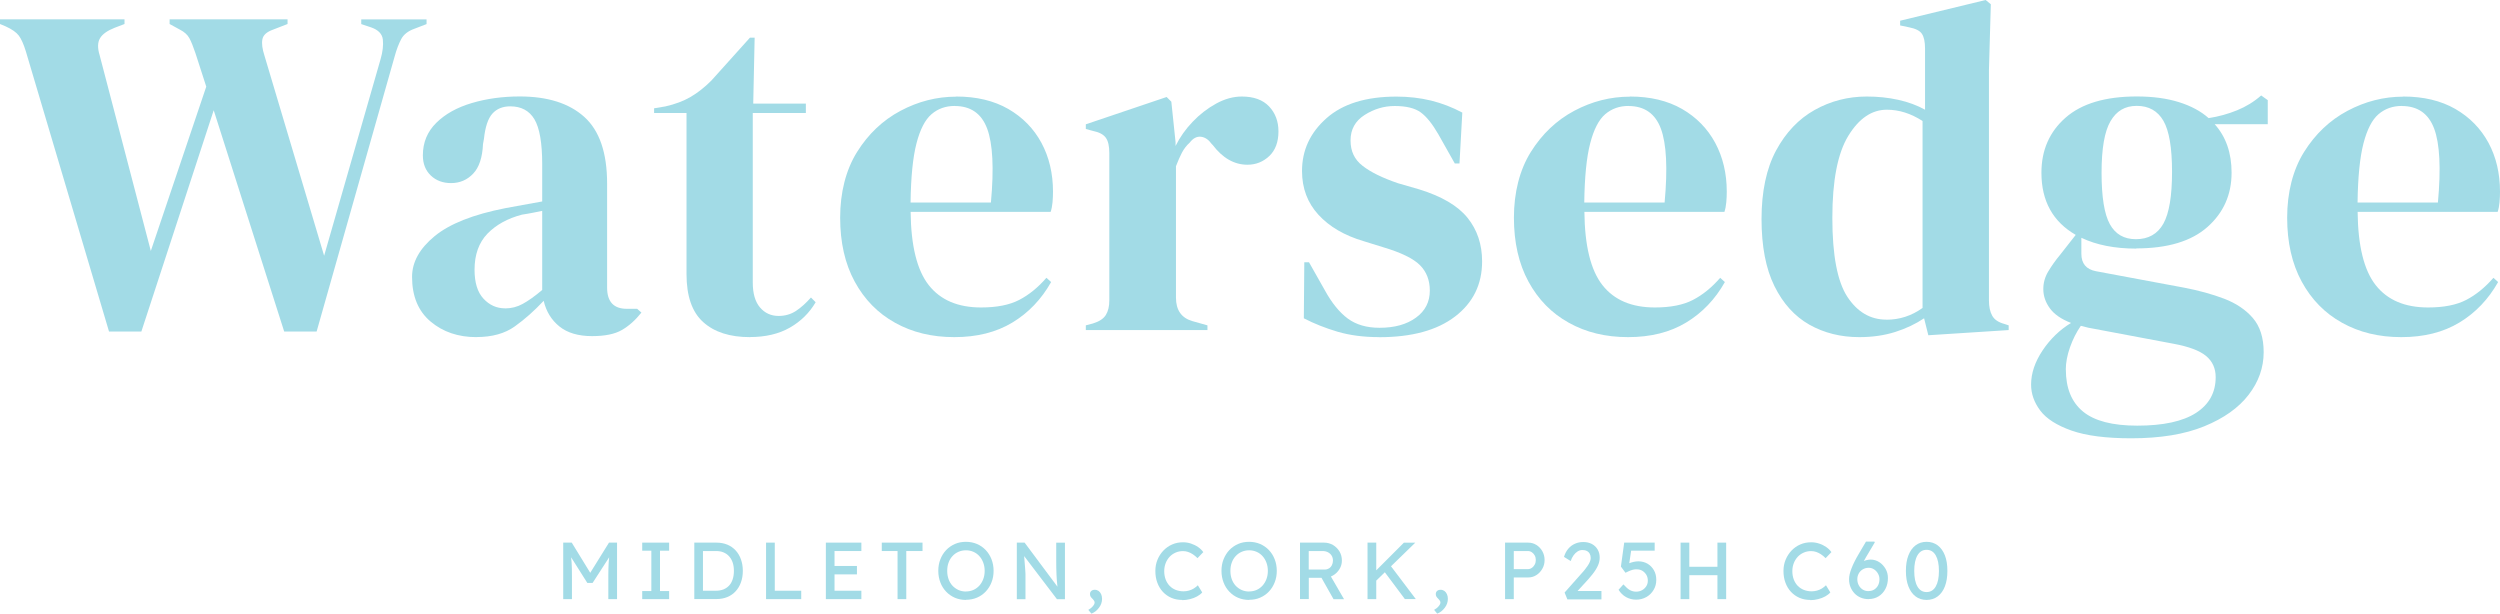 <svg width="493" height="121" viewBox="0 0 493 121" fill="none" xmlns="http://www.w3.org/2000/svg">
<g clip-path="url(#clip0_1_2840)">
<path d="M21.496 65.368L5.096 10.121C4.659 8.702 4.196 7.667 3.706 7.017C3.216 6.367 2.343 5.757 1.112 5.2L0 4.735V3.807H24.553V4.735L22.608 5.478C21.191 6.035 20.225 6.712 19.735 7.521C19.246 8.33 19.206 9.444 19.643 10.864L29.742 49.49L40.675 17.085L38.544 10.492C38.107 9.192 37.71 8.198 37.34 7.521C36.969 6.845 36.347 6.287 35.487 5.85L33.448 4.735V3.807H56.704V4.735L53.832 5.85C52.601 6.287 51.9 6.911 51.741 7.76C51.582 8.595 51.727 9.657 52.151 10.97L63.918 50.432L75.037 11.713C75.474 10.227 75.619 8.927 75.5 7.813C75.381 6.699 74.6 5.889 73.184 5.399L71.238 4.749V3.82H84.117V4.749L81.708 5.677C80.477 6.115 79.603 6.792 79.114 7.72C78.624 8.649 78.187 9.789 77.816 11.156L62.436 65.381H56.043L42.144 21.741L27.876 65.381H21.483L21.496 65.368Z" fill="#A2DBE6"/>
<path d="M93.951 66.482C90.364 66.482 87.36 65.461 84.924 63.418C82.489 61.376 81.258 58.431 81.258 54.597C81.258 51.692 82.74 49.013 85.705 46.572C88.67 44.131 93.329 42.288 99.696 41.041C100.689 40.855 101.801 40.656 103.031 40.431C104.262 40.218 105.56 39.98 106.923 39.728V32.392C106.923 28.187 106.407 25.229 105.388 23.518C104.368 21.82 102.78 20.971 100.622 20.971C99.14 20.971 97.962 21.449 97.102 22.404C96.241 23.359 95.685 25.017 95.434 27.378L95.249 28.4C95.129 31.066 94.481 33.016 93.303 34.249C92.125 35.483 90.682 36.106 88.948 36.106C87.347 36.106 86.01 35.615 84.964 34.621C83.918 33.626 83.389 32.299 83.389 30.628C83.389 28.095 84.276 25.959 86.036 24.221C87.796 22.484 90.126 21.184 93.038 20.321C95.937 19.459 99.087 19.021 102.489 19.021C107.982 19.021 112.231 20.361 115.222 23.054C118.214 25.747 119.722 30.124 119.722 36.199V56.72C119.722 59.505 121.02 60.898 123.614 60.898H125.652L126.486 61.641C125.308 63.126 124.038 64.267 122.634 65.076C121.245 65.885 119.286 66.283 116.758 66.283C114.044 66.283 111.887 65.647 110.311 64.373C108.736 63.1 107.704 61.415 107.214 59.319C105.361 61.296 103.468 62.98 101.509 64.373C99.564 65.766 97.049 66.469 93.951 66.469V66.482ZM99.603 60.818C100.834 60.818 101.999 60.526 103.071 59.93C104.157 59.346 105.441 58.431 106.923 57.184V41.585C106.301 41.704 105.692 41.837 105.07 41.956C104.448 42.075 103.746 42.208 102.939 42.327C100.093 43.07 97.83 44.33 96.122 46.081C94.428 47.846 93.581 50.22 93.581 53.191C93.581 55.725 94.163 57.635 95.341 58.895C96.519 60.168 97.936 60.805 99.603 60.805V60.818Z" fill="#A2DBE6"/>
<path d="M147.876 66.482C143.918 66.482 140.848 65.487 138.664 63.511C136.466 61.535 135.381 58.378 135.381 54.04V22.285H128.988V21.356L131.212 20.985C133.131 20.547 134.772 19.937 136.162 19.128C137.552 18.319 138.928 17.244 140.292 15.878L147.889 7.428H148.816L148.538 20.427H158.915V22.285H148.445V55.712C148.445 57.874 148.922 59.518 149.875 60.633C150.828 61.747 152.059 62.304 153.528 62.304C154.825 62.304 155.964 61.972 156.956 61.322C157.949 60.672 158.928 59.784 159.921 58.669L160.848 59.598C159.617 61.707 157.909 63.378 155.752 64.612C153.594 65.846 150.96 66.469 147.876 66.469V66.482Z" fill="#A2DBE6"/>
<path d="M188.551 19.035C192.562 19.035 195.99 19.857 198.836 21.489C201.682 23.134 203.853 25.362 205.375 28.174C206.884 30.986 207.651 34.196 207.651 37.791C207.651 38.467 207.625 39.17 207.559 39.887C207.493 40.603 207.373 41.227 207.188 41.784H179.577C179.643 48.469 180.835 53.284 183.151 56.229C185.467 59.173 188.909 60.633 193.475 60.633C196.559 60.633 199.061 60.142 200.98 59.147C202.9 58.152 204.686 56.706 206.354 54.783L207.281 55.619C205.362 59.028 202.82 61.681 199.643 63.604C196.467 65.527 192.641 66.482 188.194 66.482C183.747 66.482 179.921 65.541 176.52 63.657C173.118 61.773 170.471 59.067 168.551 55.539C166.632 52.011 165.679 47.806 165.679 42.911C165.679 38.016 166.791 33.52 169.015 29.965C171.238 26.41 174.097 23.704 177.592 21.847C181.086 19.99 184.739 19.061 188.565 19.061L188.551 19.035ZM188.273 20.892C186.487 20.892 184.951 21.436 183.694 22.523C182.423 23.611 181.443 25.521 180.729 28.28C180.014 31.039 179.63 34.913 179.564 39.94H195.408C196.03 33.188 195.778 28.333 194.667 25.362C193.555 22.391 191.424 20.905 188.273 20.905V20.892Z" fill="#A2DBE6"/>
<path d="M214.124 65.09V64.161L215.514 63.79C216.745 63.418 217.605 62.861 218.068 62.118C218.532 61.376 218.757 60.42 218.757 59.24V30.177C218.757 28.811 218.532 27.803 218.068 27.166C217.605 26.516 216.758 26.065 215.514 25.813L214.124 25.442V24.513L230.06 19.128L230.987 20.056L231.821 28.041V28.784C232.681 27.047 233.806 25.455 235.196 24.009C236.586 22.55 238.135 21.356 239.829 20.427C241.523 19.499 243.217 19.035 244.885 19.035C247.228 19.035 249.028 19.685 250.259 20.985C251.49 22.285 252.112 23.929 252.112 25.906C252.112 28.015 251.503 29.633 250.299 30.774C249.094 31.915 247.652 32.485 245.997 32.485C243.403 32.485 241.113 31.185 239.141 28.585L238.955 28.4C238.333 27.537 237.632 27.06 236.824 26.967C236.017 26.874 235.276 27.259 234.601 28.134C233.978 28.691 233.475 29.355 233.065 30.124C232.668 30.893 232.284 31.782 231.9 32.777V58.683C231.9 61.163 232.986 62.702 235.143 63.325L238.108 64.161V65.09H214.111H214.124Z" fill="#A2DBE6"/>
<path d="M271.94 66.482C268.909 66.482 266.196 66.124 263.787 65.421C261.378 64.705 259.154 63.829 257.116 62.768L257.208 51.719H258.135L261.285 57.29C262.648 59.77 264.144 61.601 265.785 62.821C267.427 64.028 269.505 64.639 272.046 64.639C275.011 64.639 277.407 63.975 279.233 62.636C281.06 61.309 281.96 59.532 281.96 57.303C281.96 55.261 281.312 53.589 280.014 52.289C278.717 50.989 276.308 49.809 272.787 48.761L268.896 47.554C265.124 46.44 262.159 44.702 260.001 42.354C257.844 40.006 256.758 37.128 256.758 33.719C256.758 29.633 258.36 26.171 261.576 23.319C264.793 20.467 269.386 19.048 275.382 19.048C277.791 19.048 280.067 19.313 282.198 19.831C284.329 20.361 286.381 21.144 288.367 22.205L287.811 32.233H286.884L283.641 26.476C282.463 24.433 281.312 23.001 280.173 22.165C279.035 21.329 277.314 20.905 275.038 20.905C272.933 20.905 270.961 21.489 269.108 22.669C267.255 23.85 266.328 25.521 266.328 27.683C266.328 29.845 267.109 31.464 268.697 32.697C270.272 33.931 272.602 35.085 275.686 36.133L279.856 37.34C284.303 38.706 287.48 40.577 289.399 42.951C291.318 45.339 292.271 48.204 292.271 51.546C292.271 56.07 290.498 59.691 286.95 62.41C283.403 65.129 278.413 66.496 271.98 66.496L271.94 66.482Z" fill="#A2DBE6"/>
<path d="M321.418 19.035C325.428 19.035 328.856 19.857 331.702 21.489C334.548 23.134 336.719 25.362 338.241 28.174C339.75 30.986 340.518 34.196 340.518 37.791C340.518 38.467 340.491 39.17 340.425 39.887C340.359 40.603 340.24 41.227 340.054 41.784H312.443C312.51 48.469 313.688 53.284 316.004 56.229C318.32 59.173 321.762 60.633 326.342 60.633C329.426 60.633 331.927 60.142 333.846 59.147C335.766 58.152 337.553 56.706 339.22 54.783L340.147 55.619C338.228 59.028 335.686 61.681 332.51 63.604C329.333 65.527 325.508 66.482 321.06 66.482C316.613 66.482 312.788 65.541 309.386 63.657C305.984 61.773 303.337 59.067 301.418 55.539C299.498 52.011 298.545 47.806 298.545 42.911C298.545 38.016 299.657 33.52 301.881 29.965C304.104 26.41 306.964 23.704 310.445 21.847C313.939 19.99 317.592 19.061 321.431 19.061L321.418 19.035ZM321.14 20.892C319.353 20.892 317.817 21.436 316.547 22.523C315.276 23.611 314.296 25.521 313.582 28.28C312.867 31.039 312.483 34.913 312.417 39.94H328.261C328.883 33.188 328.631 28.333 327.52 25.362C326.408 22.391 324.277 20.905 321.126 20.905L321.14 20.892Z" fill="#A2DBE6"/>
<path d="M366.633 66.482C362.993 66.482 359.71 65.66 356.812 64.028C353.913 62.384 351.61 59.85 349.915 56.414C348.221 52.979 347.374 48.562 347.374 43.19C347.374 37.818 348.327 33.241 350.246 29.673C352.166 26.118 354.694 23.452 357.844 21.688C360.994 19.924 364.422 19.035 368.129 19.035C370.286 19.035 372.364 19.247 374.336 19.685C376.309 20.122 378.069 20.772 379.618 21.635V9.564C379.618 8.264 379.419 7.309 379.009 6.685C378.612 6.062 377.765 5.637 376.467 5.385L374.707 5.014V4.086L391.57 0L392.589 0.836L392.219 13.835V59.24C392.219 60.474 392.43 61.482 392.867 62.264C393.304 63.033 394.098 63.577 395.276 63.883L396.11 64.161V65.09L380.266 66.111L379.432 62.768C377.765 63.883 375.872 64.784 373.741 65.461C371.61 66.138 369.24 66.482 366.659 66.482H366.633ZM371.994 63.047C374.588 63.047 376.97 62.278 379.128 60.725V23.863C376.838 22.377 374.495 21.635 372.086 21.635C369.121 21.635 366.593 23.346 364.489 26.781C362.384 30.217 361.338 35.615 361.338 42.977C361.338 50.339 362.331 55.526 364.303 58.537C366.276 61.535 368.843 63.033 371.994 63.033V63.047Z" fill="#A2DBE6"/>
<path d="M421.286 49.026C417.023 49.026 413.41 48.31 410.445 46.891V50.047C410.445 51.971 411.398 53.112 413.317 53.483L430.736 56.733C433.635 57.29 436.269 58.02 438.612 58.908C440.955 59.81 442.848 61.07 444.264 62.715C445.68 64.36 446.395 66.602 446.395 69.454C446.395 72.491 445.402 75.29 443.43 77.85C441.458 80.424 438.532 82.493 434.667 84.071C430.802 85.65 426.011 86.432 420.266 86.432C415.329 86.432 411.398 85.928 408.499 84.907C405.601 83.885 403.536 82.572 402.331 80.954C401.127 79.349 400.531 77.638 400.531 75.847C400.531 73.619 401.285 71.377 402.794 69.109C404.303 66.854 406.183 65.037 408.407 63.684C406.487 62.941 405.098 61.986 404.237 60.805C403.377 59.624 402.94 58.364 402.94 56.998C402.94 55.764 403.271 54.597 403.92 53.523C404.568 52.435 405.349 51.334 406.276 50.22L409.333 46.32C404.82 43.72 402.569 39.635 402.569 34.064C402.569 29.607 404.158 25.985 407.334 23.2C410.511 20.414 415.197 19.021 421.365 19.021C424.515 19.021 427.282 19.393 429.664 20.136C432.047 20.878 434.006 21.926 435.541 23.293C437.513 22.988 439.38 22.47 441.14 21.754C442.9 21.038 444.489 20.069 445.905 18.823L447.202 19.751V24.486H436.732C438.956 26.967 440.068 30.151 440.068 34.05C440.068 38.388 438.48 41.956 435.303 44.768C432.126 47.58 427.44 48.986 421.272 48.986L421.286 49.026ZM407.387 72.889C407.387 76.537 408.512 79.296 410.763 81.153C413.013 83.01 416.587 83.939 421.458 83.939C426.58 83.939 430.445 83.103 433.039 81.432C435.634 79.76 436.931 77.412 436.931 74.375C436.931 72.637 436.296 71.244 435.038 70.196C433.767 69.148 431.623 68.339 428.592 67.782L411.822 64.625C411.332 64.506 410.829 64.373 410.339 64.254C409.479 65.487 408.764 66.907 408.208 68.472C407.652 70.05 407.374 71.523 407.374 72.889H407.387ZM421.193 47.169C423.668 47.169 425.468 46.148 426.62 44.105C427.758 42.062 428.327 38.653 428.327 33.891C428.327 29.129 427.758 25.773 426.62 23.81C425.481 21.86 423.734 20.878 421.378 20.878C419.022 20.878 417.368 21.887 416.19 23.903C415.012 25.919 414.429 29.302 414.429 34.077C414.429 38.852 414.972 42.221 416.057 44.198C417.143 46.174 418.85 47.169 421.193 47.169Z" fill="#A2DBE6"/>
<path d="M473.913 19.035C477.924 19.035 481.352 19.857 484.198 21.489C487.044 23.134 489.214 25.362 490.737 28.174C492.245 30.986 493 34.196 493 37.791C493 38.467 492.974 39.17 492.907 39.887C492.841 40.603 492.722 41.227 492.537 41.784H464.926C464.992 48.469 466.17 53.284 468.486 56.229C470.803 59.173 474.244 60.633 478.824 60.633C481.908 60.633 484.41 60.142 486.329 59.147C488.248 58.152 490.035 56.706 491.703 54.783L492.629 55.619C490.71 59.028 488.169 61.681 484.992 63.604C481.815 65.527 478.003 66.482 473.543 66.482C469.082 66.482 465.27 65.541 461.868 63.657C458.466 61.773 455.819 59.067 453.9 55.539C451.981 52.011 451.028 47.806 451.028 42.911C451.028 38.016 452.139 33.52 454.363 29.965C456.587 26.41 459.446 23.704 462.94 21.847C466.435 19.99 470.088 19.061 473.913 19.061V19.035ZM473.635 20.892C471.848 20.892 470.313 21.436 469.042 22.523C467.772 23.611 466.792 25.521 466.077 28.28C465.363 31.039 464.979 34.913 464.912 39.94H480.756C481.378 33.188 481.127 28.333 480.015 25.362C478.903 22.391 476.772 20.905 473.622 20.905L473.635 20.892Z" fill="#A2DBE6"/>
<path d="M111.066 118.148V107.006H112.747L116.797 113.612H115.99L120.093 107.006H121.682V118.148H119.961V113.585C119.961 112.63 119.987 111.768 120.027 111.012C120.08 110.242 120.159 109.486 120.278 108.73L120.503 109.314L116.863 114.951H115.818L112.297 109.38L112.469 108.73C112.588 109.446 112.668 110.176 112.721 110.919C112.773 111.662 112.787 112.55 112.787 113.585V118.148H111.066Z" fill="#A2DBE6"/>
<path d="M126.645 118.148V116.556H128.445V108.598H126.645V107.006H131.953V108.598H130.153V116.556H131.953V118.148H126.645Z" fill="#A2DBE6"/>
<path d="M136.917 118.148V107.006H141.271C142.065 107.006 142.78 107.138 143.429 107.404C144.064 107.669 144.62 108.054 145.07 108.545C145.52 109.035 145.877 109.632 146.116 110.309C146.354 110.985 146.486 111.741 146.486 112.564C146.486 113.386 146.367 114.142 146.116 114.832C145.877 115.522 145.52 116.105 145.07 116.596C144.62 117.087 144.077 117.472 143.429 117.737C142.78 118.002 142.065 118.135 141.271 118.135H136.917V118.148ZM138.637 116.662L138.584 116.49H141.192C141.748 116.49 142.251 116.397 142.688 116.225C143.124 116.039 143.495 115.787 143.799 115.455C144.104 115.124 144.329 114.713 144.488 114.222C144.647 113.731 144.726 113.187 144.726 112.577C144.726 111.967 144.647 111.423 144.488 110.945C144.329 110.468 144.091 110.057 143.786 109.712C143.482 109.367 143.111 109.115 142.674 108.929C142.238 108.743 141.748 108.664 141.179 108.664H138.531L138.624 108.518V116.662H138.637Z" fill="#A2DBE6"/>
<path d="M151.066 118.148V107.006H152.787V116.49H158.002V118.148H151.079H151.066Z" fill="#A2DBE6"/>
<path d="M162.86 118.148V107.006H169.862V108.664H164.567V116.49H169.862V118.148H162.86ZM163.641 113.267V111.609H168.988V113.267H163.641Z" fill="#A2DBE6"/>
<path d="M176.996 118.148V108.664H173.886V107.006H181.92V108.664H178.717V118.148H176.996Z" fill="#A2DBE6"/>
<path d="M190.484 118.307C189.703 118.307 188.975 118.161 188.313 117.883C187.651 117.591 187.069 117.193 186.579 116.676C186.089 116.158 185.706 115.561 185.441 114.858C185.176 114.169 185.031 113.399 185.031 112.577C185.031 111.755 185.163 110.985 185.441 110.295C185.706 109.606 186.089 108.995 186.579 108.478C187.069 107.961 187.651 107.563 188.313 107.271C188.975 106.979 189.703 106.847 190.484 106.847C191.265 106.847 191.993 106.993 192.655 107.271C193.316 107.55 193.899 107.961 194.389 108.478C194.878 108.995 195.262 109.606 195.527 110.295C195.792 110.985 195.937 111.741 195.937 112.564C195.937 113.386 195.805 114.142 195.527 114.832C195.262 115.522 194.878 116.132 194.389 116.649C193.899 117.167 193.316 117.578 192.655 117.856C191.993 118.135 191.265 118.281 190.484 118.281V118.307ZM190.484 116.636C191.027 116.636 191.516 116.53 191.966 116.331C192.416 116.132 192.8 115.84 193.131 115.482C193.462 115.11 193.714 114.686 193.899 114.195C194.084 113.704 194.177 113.161 194.177 112.577C194.177 111.993 194.084 111.449 193.899 110.959C193.714 110.468 193.462 110.03 193.131 109.672C192.8 109.301 192.416 109.022 191.966 108.823C191.516 108.624 191.027 108.518 190.484 108.518C189.941 108.518 189.451 108.624 189.001 108.823C188.551 109.022 188.154 109.301 187.823 109.672C187.492 110.03 187.228 110.455 187.056 110.959C186.87 111.449 186.791 111.993 186.791 112.59C186.791 113.187 186.884 113.718 187.056 114.208C187.241 114.713 187.492 115.137 187.823 115.495C188.154 115.853 188.551 116.132 189.001 116.344C189.451 116.543 189.941 116.649 190.484 116.649V116.636Z" fill="#A2DBE6"/>
<path d="M200.517 118.148V107.006H202.052L208.856 116.132L208.604 116.278C208.565 116.012 208.525 115.721 208.499 115.416C208.472 115.097 208.432 114.766 208.406 114.407C208.379 114.049 208.353 113.678 208.34 113.28C208.326 112.882 208.313 112.471 208.3 112.033C208.3 111.595 208.287 111.144 208.287 110.68V107.019H210.007V118.161H208.432L201.748 109.38L201.92 109.155C201.973 109.805 202.013 110.348 202.052 110.799C202.092 111.25 202.119 111.635 202.145 111.94C202.172 112.259 202.185 112.511 202.198 112.71C202.198 112.909 202.211 113.068 202.225 113.2C202.238 113.333 202.225 113.439 202.225 113.532V118.161H200.504L200.517 118.148Z" fill="#A2DBE6"/>
<path d="M215.223 121L214.614 120.27C214.984 120.058 215.289 119.819 215.514 119.541C215.752 119.262 215.858 119.024 215.858 118.825C215.858 118.718 215.831 118.612 215.779 118.52C215.726 118.413 215.62 118.281 215.448 118.095C215.236 117.896 215.103 117.724 215.037 117.591C214.971 117.458 214.945 117.299 214.945 117.14C214.945 116.888 215.037 116.676 215.209 116.53C215.395 116.371 215.62 116.304 215.911 116.304C216.176 116.304 216.414 116.384 216.639 116.53C216.851 116.689 217.023 116.901 217.142 117.167C217.261 117.432 217.327 117.75 217.327 118.095C217.327 118.413 217.274 118.718 217.168 119.024C217.062 119.315 216.917 119.594 216.718 119.846C216.533 120.098 216.308 120.324 216.056 120.536C215.805 120.735 215.527 120.894 215.209 121.013L215.223 121Z" fill="#A2DBE6"/>
<path d="M233.131 118.307C232.364 118.307 231.649 118.175 231 117.896C230.352 117.618 229.796 117.22 229.319 116.716C228.843 116.198 228.472 115.588 228.221 114.898C227.956 114.195 227.837 113.426 227.837 112.59C227.837 111.755 227.982 111.052 228.26 110.375C228.538 109.685 228.935 109.088 229.425 108.571C229.928 108.054 230.497 107.643 231.159 107.364C231.821 107.072 232.522 106.939 233.29 106.939C233.833 106.939 234.362 107.019 234.865 107.192C235.368 107.364 235.845 107.589 236.268 107.881C236.692 108.173 237.023 108.505 237.288 108.876L236.149 110.07C235.845 109.765 235.527 109.5 235.223 109.301C234.905 109.088 234.587 108.942 234.27 108.836C233.952 108.73 233.621 108.677 233.29 108.677C232.774 108.677 232.284 108.77 231.834 108.969C231.384 109.168 230.987 109.433 230.656 109.791C230.325 110.15 230.06 110.561 229.875 111.038C229.69 111.516 229.584 112.046 229.584 112.617C229.584 113.227 229.677 113.771 229.862 114.262C230.047 114.752 230.312 115.177 230.643 115.522C230.974 115.867 231.384 116.145 231.861 116.331C232.337 116.517 232.853 116.609 233.423 116.609C233.767 116.609 234.111 116.556 234.455 116.463C234.799 116.371 235.117 116.225 235.408 116.052C235.699 115.867 235.977 115.654 236.215 115.416L237.076 116.822C236.837 117.113 236.507 117.365 236.083 117.604C235.659 117.843 235.196 118.015 234.68 118.148C234.164 118.281 233.648 118.347 233.131 118.347V118.307Z" fill="#A2DBE6"/>
<path d="M246.328 118.307C245.547 118.307 244.819 118.161 244.157 117.883C243.495 117.604 242.913 117.193 242.423 116.676C241.933 116.158 241.55 115.561 241.285 114.858C241.02 114.169 240.875 113.399 240.875 112.577C240.875 111.755 241.007 110.985 241.285 110.295C241.563 109.606 241.933 108.995 242.423 108.478C242.913 107.961 243.495 107.563 244.157 107.271C244.819 106.979 245.547 106.847 246.328 106.847C247.109 106.847 247.837 106.993 248.499 107.271C249.161 107.563 249.743 107.961 250.233 108.478C250.722 108.995 251.106 109.606 251.371 110.295C251.636 110.985 251.781 111.741 251.781 112.564C251.781 113.386 251.649 114.142 251.371 114.832C251.106 115.522 250.722 116.132 250.233 116.649C249.743 117.167 249.161 117.578 248.499 117.856C247.837 118.148 247.109 118.281 246.328 118.281V118.307ZM246.328 116.636C246.871 116.636 247.36 116.53 247.81 116.331C248.26 116.132 248.644 115.84 248.975 115.482C249.306 115.11 249.558 114.686 249.743 114.195C249.928 113.704 250.021 113.161 250.021 112.577C250.021 111.993 249.928 111.449 249.743 110.959C249.558 110.468 249.306 110.03 248.975 109.672C248.644 109.301 248.26 109.022 247.81 108.823C247.36 108.624 246.871 108.518 246.328 108.518C245.785 108.518 245.296 108.624 244.845 108.823C244.395 109.022 243.998 109.301 243.667 109.672C243.337 110.03 243.072 110.455 242.9 110.959C242.714 111.449 242.635 111.993 242.635 112.59C242.635 113.187 242.728 113.718 242.9 114.208C243.085 114.713 243.337 115.137 243.667 115.495C243.998 115.853 244.395 116.132 244.845 116.344C245.296 116.543 245.785 116.649 246.328 116.649V116.636Z" fill="#A2DBE6"/>
<path d="M256.361 118.148V107.006H261.1C261.735 107.006 262.317 107.165 262.86 107.47C263.39 107.788 263.826 108.213 264.144 108.743C264.462 109.274 264.621 109.884 264.621 110.547C264.621 111.158 264.462 111.715 264.144 112.232C263.826 112.749 263.403 113.174 262.873 113.479C262.344 113.797 261.762 113.943 261.113 113.943H258.095V118.135H256.374L256.361 118.148ZM258.082 112.312H261.259C261.563 112.312 261.841 112.232 262.079 112.086C262.317 111.94 262.516 111.715 262.648 111.449C262.781 111.184 262.86 110.879 262.86 110.547C262.86 110.176 262.767 109.844 262.595 109.566C262.423 109.287 262.172 109.062 261.867 108.903C261.55 108.743 261.206 108.664 260.808 108.664H258.082V112.312ZM262.966 118.148L260.133 113.121L261.894 112.723L265.044 118.161H262.966V118.148Z" fill="#A2DBE6"/>
<path d="M269.677 118.148V107.006H271.398V118.148H269.677ZM271.106 114.779L271.014 112.856L276.838 107.019H279.088L271.093 114.792L271.106 114.779ZM277.049 118.148L272.787 112.444L274.058 111.343L279.194 118.135H277.049V118.148Z" fill="#A2DBE6"/>
<path d="M283.416 121L282.807 120.27C283.178 120.058 283.482 119.819 283.707 119.541C283.946 119.262 284.051 119.024 284.051 118.825C284.051 118.718 284.025 118.612 283.972 118.52C283.919 118.413 283.813 118.281 283.641 118.095C283.429 117.896 283.297 117.724 283.231 117.591C283.165 117.458 283.138 117.299 283.138 117.14C283.138 116.888 283.231 116.676 283.403 116.53C283.588 116.371 283.813 116.304 284.104 116.304C284.369 116.304 284.607 116.384 284.832 116.53C285.044 116.689 285.216 116.901 285.335 117.167C285.455 117.432 285.521 117.75 285.521 118.095C285.521 118.413 285.468 118.718 285.362 119.024C285.256 119.315 285.11 119.594 284.912 119.846C284.727 120.098 284.501 120.324 284.25 120.536C283.999 120.735 283.721 120.894 283.403 121.013L283.416 121Z" fill="#A2DBE6"/>
<path d="M296.798 118.148V107.006H301.325C301.934 107.006 302.476 107.152 302.966 107.457C303.456 107.762 303.853 108.173 304.144 108.69C304.435 109.208 304.594 109.791 304.594 110.428C304.594 111.065 304.449 111.648 304.144 112.166C303.853 112.683 303.456 113.108 302.966 113.413C302.476 113.731 301.92 113.877 301.325 113.877H298.519V118.148H296.798ZM298.519 112.232H301.298C301.59 112.232 301.841 112.152 302.079 111.98C302.318 111.821 302.503 111.595 302.648 111.33C302.794 111.065 302.86 110.76 302.86 110.428C302.86 110.096 302.794 109.805 302.648 109.539C302.503 109.274 302.318 109.062 302.079 108.903C301.841 108.743 301.59 108.664 301.298 108.664H298.519V112.232Z" fill="#A2DBE6"/>
<path d="M309.068 118.148L308.539 116.848L311.94 113.015C312.126 112.829 312.311 112.603 312.51 112.351C312.708 112.099 312.893 111.847 313.079 111.582C313.264 111.317 313.41 111.052 313.515 110.799C313.621 110.547 313.688 110.295 313.688 110.057C313.688 109.712 313.621 109.433 313.489 109.194C313.357 108.956 313.171 108.77 312.92 108.651C312.668 108.518 312.377 108.465 312.02 108.465C311.715 108.465 311.411 108.558 311.12 108.73C310.829 108.916 310.551 109.168 310.312 109.5C310.074 109.831 309.875 110.216 309.743 110.64L308.419 109.818C308.605 109.208 308.87 108.677 309.24 108.239C309.611 107.802 310.048 107.457 310.564 107.231C311.08 106.993 311.636 106.886 312.245 106.886C312.854 106.886 313.423 107.019 313.913 107.271C314.402 107.536 314.786 107.895 315.051 108.359C315.329 108.823 315.461 109.354 315.461 109.964C315.461 110.203 315.435 110.455 315.382 110.707C315.329 110.959 315.249 111.224 315.13 111.489C315.011 111.755 314.866 112.046 314.68 112.338C314.495 112.63 314.283 112.935 314.032 113.253C313.78 113.572 313.502 113.903 313.185 114.262L310.656 117.021L310.339 116.543H315.805V118.201H309.081L309.068 118.148Z" fill="#A2DBE6"/>
<path d="M322.649 118.254C321.921 118.254 321.259 118.082 320.663 117.75C320.067 117.419 319.578 116.941 319.181 116.304L320.134 115.243C320.637 115.8 321.06 116.172 321.431 116.371C321.801 116.57 322.199 116.676 322.635 116.676C323.072 116.676 323.456 116.583 323.813 116.384C324.158 116.198 324.435 115.933 324.647 115.601C324.859 115.27 324.952 114.912 324.952 114.5C324.952 114.089 324.859 113.691 324.661 113.36C324.462 113.028 324.197 112.763 323.88 112.564C323.549 112.365 323.178 112.272 322.768 112.272C322.569 112.272 322.371 112.272 322.199 112.312C322.013 112.338 321.801 112.405 321.55 112.497C321.298 112.59 320.968 112.736 320.544 112.948L319.644 111.728L320.293 107.006H326.302V108.598H321.378L321.709 108.292L321.179 111.821L320.782 111.357C320.888 111.25 321.073 111.144 321.325 111.052C321.576 110.959 321.868 110.866 322.172 110.799C322.49 110.733 322.781 110.693 323.072 110.693C323.747 110.693 324.356 110.853 324.886 111.158C325.415 111.476 325.839 111.9 326.156 112.458C326.474 113.015 326.619 113.638 326.619 114.354C326.619 115.071 326.447 115.747 326.09 116.331C325.746 116.914 325.269 117.392 324.661 117.737C324.052 118.082 323.377 118.254 322.622 118.254H322.649Z" fill="#A2DBE6"/>
<path d="M331.411 118.148V107.006H333.132V118.148H331.411ZM332.165 113.426V111.768H339.445V113.426H332.165ZM338.678 118.148V107.006H340.398V118.148H338.678Z" fill="#A2DBE6"/>
<path d="M356.997 118.307C356.229 118.307 355.514 118.175 354.866 117.896C354.217 117.618 353.661 117.22 353.185 116.716C352.708 116.211 352.338 115.588 352.086 114.898C351.821 114.195 351.702 113.426 351.702 112.59C351.702 111.755 351.848 111.052 352.126 110.375C352.404 109.699 352.801 109.088 353.291 108.571C353.794 108.054 354.363 107.643 355.025 107.364C355.686 107.072 356.388 106.939 357.156 106.939C357.698 106.939 358.228 107.019 358.731 107.192C359.247 107.351 359.71 107.589 360.134 107.881C360.557 108.173 360.888 108.505 361.153 108.876L360.015 110.07C359.71 109.765 359.393 109.5 359.088 109.301C358.784 109.102 358.453 108.942 358.135 108.836C357.817 108.73 357.487 108.677 357.156 108.677C356.639 108.677 356.15 108.77 355.7 108.969C355.25 109.168 354.853 109.433 354.522 109.791C354.191 110.15 353.926 110.561 353.741 111.038C353.555 111.516 353.449 112.046 353.449 112.617C353.449 113.227 353.542 113.771 353.727 114.262C353.913 114.752 354.177 115.177 354.508 115.522C354.853 115.867 355.25 116.145 355.726 116.331C356.203 116.517 356.719 116.609 357.288 116.609C357.632 116.609 357.976 116.556 358.32 116.463C358.665 116.371 358.982 116.225 359.273 116.052C359.565 115.867 359.843 115.654 360.081 115.416L360.941 116.822C360.703 117.113 360.372 117.365 359.949 117.604C359.525 117.843 359.062 118.015 358.545 118.148C358.029 118.281 357.513 118.347 356.997 118.347V118.307Z" fill="#A2DBE6"/>
<path d="M368.486 118.148C367.93 118.148 367.427 118.055 366.951 117.856C366.474 117.657 366.077 117.392 365.733 117.034C365.389 116.676 365.124 116.265 364.925 115.787C364.727 115.309 364.634 114.779 364.634 114.208C364.634 113.917 364.674 113.598 364.753 113.24C364.833 112.882 364.952 112.497 365.124 112.073C365.283 111.648 365.481 111.197 365.72 110.733C365.958 110.256 366.223 109.765 366.527 109.261L367.97 106.807H369.637L369.704 106.966L367.956 109.911C367.639 110.455 367.361 110.972 367.109 111.449C366.858 111.927 366.646 112.391 366.487 112.829C366.328 113.267 366.196 113.651 366.103 113.996L365.72 112.351C365.918 112.02 366.143 111.728 366.368 111.489C366.606 111.237 366.858 111.025 367.123 110.866C367.387 110.693 367.678 110.574 367.97 110.481C368.261 110.402 368.579 110.348 368.896 110.348C369.505 110.348 370.074 110.521 370.59 110.853C371.107 111.184 371.517 111.635 371.835 112.179C372.152 112.736 372.298 113.333 372.298 113.996C372.298 114.792 372.139 115.495 371.808 116.119C371.491 116.742 371.041 117.233 370.471 117.591C369.902 117.949 369.24 118.135 368.499 118.135L368.486 118.148ZM368.486 116.556C368.896 116.556 369.267 116.463 369.585 116.265C369.902 116.066 370.167 115.787 370.352 115.442C370.538 115.084 370.63 114.686 370.63 114.222C370.63 113.824 370.538 113.466 370.339 113.121C370.154 112.776 369.889 112.497 369.571 112.285C369.254 112.073 368.896 111.967 368.512 111.967C368.076 111.967 367.692 112.073 367.348 112.272C367.003 112.471 366.739 112.749 366.553 113.081C366.368 113.413 366.262 113.797 366.262 114.208C366.262 114.659 366.355 115.057 366.553 115.416C366.739 115.774 367.003 116.052 367.334 116.265C367.665 116.477 368.049 116.57 368.473 116.57L368.486 116.556Z" fill="#A2DBE6"/>
<path d="M379.922 118.307C379.075 118.307 378.347 118.069 377.738 117.604C377.129 117.14 376.666 116.477 376.335 115.628C376.004 114.779 375.845 113.758 375.845 112.577C375.845 111.396 376.004 110.388 376.335 109.526C376.666 108.677 377.129 108.014 377.738 107.55C378.347 107.085 379.075 106.847 379.922 106.847C380.769 106.847 381.497 107.085 382.119 107.55C382.728 108.014 383.205 108.677 383.536 109.526C383.867 110.375 384.025 111.396 384.025 112.577C384.025 113.758 383.867 114.766 383.536 115.628C383.205 116.477 382.741 117.14 382.119 117.604C381.51 118.069 380.769 118.307 379.922 118.307ZM379.922 116.755C380.69 116.755 381.299 116.397 381.722 115.668C382.146 114.938 382.358 113.917 382.358 112.59C382.358 111.264 382.146 110.242 381.722 109.513C381.299 108.783 380.703 108.425 379.922 108.425C379.141 108.425 378.546 108.783 378.122 109.513C377.698 110.242 377.487 111.264 377.487 112.59C377.487 113.917 377.698 114.938 378.122 115.668C378.546 116.397 379.141 116.755 379.922 116.755Z" fill="#A2DBE6"/>
</g>
<defs>
<clipPath id="clip0_1_2840">
<rect width="493" height="121" fill="white"/>
</clipPath>
</defs>
</svg>

